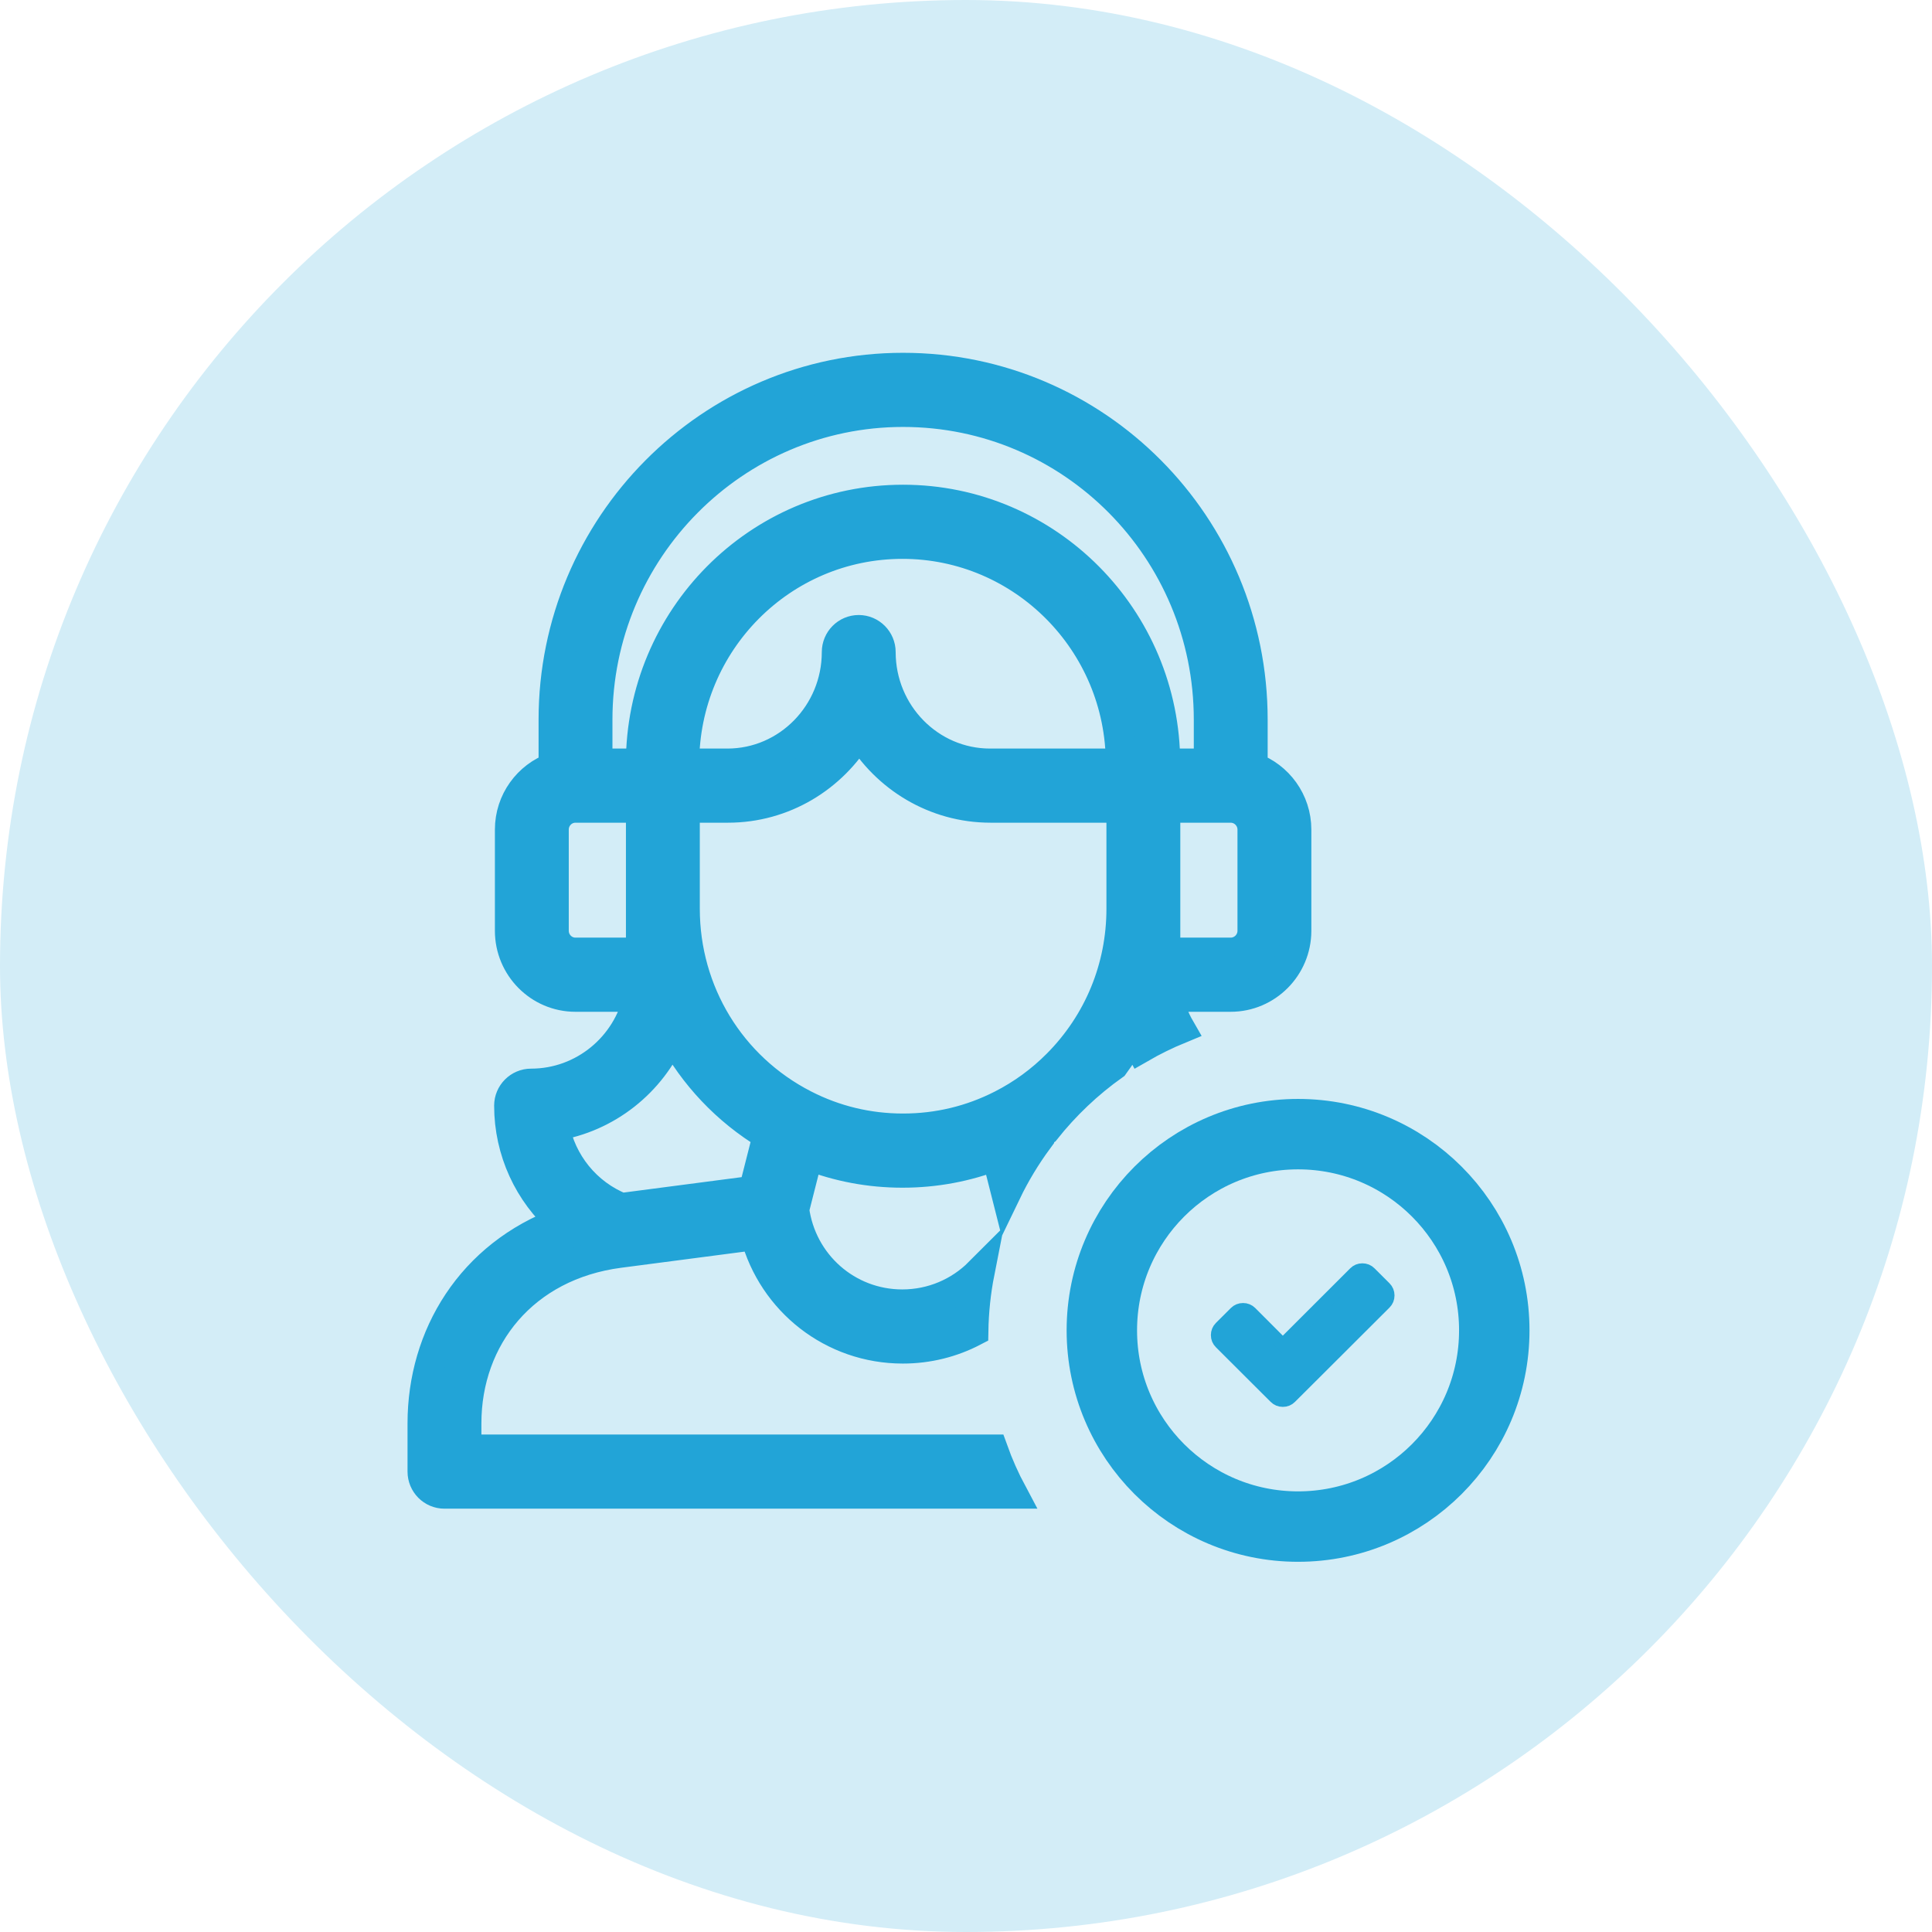 <svg fill="none" height="64" viewBox="0 0 64 64" width="64" xmlns="http://www.w3.org/2000/svg">
<rect fill="#D3EDF7" height="64" rx="32" width="64"></rect>
<path clip-rule="evenodd" d="M33.532 49.477H14.723C14.324 49.477 14 49.151 14 48.749V47.149C14 44.252 15.616 41.576 18.608 40.477C17.526 39.526 16.869 38.133 16.869 36.626C16.869 36.226 17.195 35.9 17.593 35.9C19.333 35.9 20.8 34.661 21.153 33.017H19.062C17.866 33.017 16.894 32.037 16.894 30.832V27.482C16.894 26.532 17.499 25.722 18.341 25.422V23.84C18.341 17.415 23.533 12.187 29.915 12.187C36.311 12.187 41.493 17.398 41.493 23.84V25.423C42.335 25.724 42.94 26.534 42.94 27.482V30.832C42.94 32.037 41.965 33.017 40.767 33.017H38.68C38.761 33.393 38.9 33.748 39.087 34.072C38.633 34.259 38.193 34.475 37.772 34.718C37.688 34.568 37.612 34.412 37.544 34.253C37.353 34.608 37.137 34.951 36.896 35.28C36.04 35.887 35.274 36.614 34.623 37.436C34.531 37.496 34.438 37.554 34.344 37.611L34.38 37.754C33.979 38.299 33.626 38.883 33.329 39.499L33.016 38.263C32.025 38.648 30.979 38.844 29.896 38.844C28.809 38.844 27.76 38.646 26.765 38.257L26.306 40.065C26.547 41.868 28.066 43.214 29.889 43.214C30.884 43.214 31.789 42.813 32.445 42.156C32.321 42.787 32.252 43.438 32.241 44.102C31.541 44.466 30.747 44.67 29.907 44.67C27.58 44.67 25.606 43.103 25.02 40.911C24.986 40.916 24.452 40.985 20.516 41.5C17.344 41.914 15.447 44.307 15.447 47.149V48.021H32.886C33.066 48.524 33.283 49.011 33.532 49.477ZM25.02 40.911C25.01 40.912 24.965 40.918 25.02 40.911C25.02 40.911 25.02 40.911 25.02 40.911ZM20.586 40.019C19.419 39.554 18.585 38.517 18.359 37.295C20.109 37.021 21.572 35.843 22.252 34.255C22.982 35.619 24.071 36.781 25.437 37.604L24.969 39.446L20.586 40.019ZM27.723 21.602C27.723 23.639 26.096 25.297 24.098 25.297H22.662C22.662 21.27 25.899 18.013 29.896 18.013C33.886 18.013 37.131 21.281 37.131 25.297H32.795C30.796 25.297 29.17 23.639 29.17 21.602C29.17 21.2 28.845 20.873 28.446 20.873C28.047 20.873 27.723 21.2 27.723 21.602ZM32.813 26.753H37.152V30.104C37.152 32.049 36.399 33.878 35.032 35.254C34.488 35.802 33.866 36.256 33.183 36.604C32.165 37.124 31.065 37.387 29.915 37.387C28.761 37.387 27.658 37.122 26.637 36.598C24.198 35.347 22.682 32.859 22.682 30.104V26.753H24.116C25.959 26.753 27.576 25.749 28.464 24.251C29.352 25.749 30.969 26.753 32.813 26.753ZM19.062 31.56C18.665 31.56 18.341 31.234 18.341 30.832V27.482C18.341 27.08 18.665 26.753 19.062 26.753H21.235V31.56H19.062ZM19.788 23.84C19.788 18.218 24.331 13.643 29.915 13.643C35.514 13.643 40.046 18.206 40.046 23.84V25.297H38.596C38.596 20.477 34.702 16.557 29.915 16.557C25.115 16.557 21.233 20.468 21.233 25.297H19.788V23.84ZM41.493 27.482V30.832C41.493 31.234 41.167 31.56 40.767 31.56H38.599V26.753H40.767C41.168 26.754 41.493 27.081 41.493 27.482Z" fill="#22A4D7" fill-rule="evenodd"></path>
<path d="M25.02 40.911C25.606 43.103 27.58 44.67 29.907 44.67C30.747 44.67 31.541 44.466 32.241 44.102C32.252 43.438 32.321 42.787 32.445 42.156C31.789 42.813 30.884 43.214 29.889 43.214C28.066 43.214 26.547 41.868 26.306 40.065L26.765 38.257C27.76 38.646 28.809 38.844 29.896 38.844C30.979 38.844 32.025 38.648 33.016 38.263L33.329 39.499C33.626 38.883 33.979 38.299 34.38 37.754L34.344 37.611C34.438 37.554 34.531 37.496 34.623 37.436C35.274 36.614 36.04 35.887 36.896 35.28C37.137 34.951 37.353 34.608 37.544 34.253C37.612 34.412 37.688 34.568 37.772 34.718C38.193 34.475 38.633 34.259 39.087 34.072C38.9 33.748 38.761 33.393 38.68 33.017H40.767C41.965 33.017 42.94 32.037 42.94 30.832V27.482C42.94 26.534 42.335 25.724 41.493 25.423V23.84C41.493 17.398 36.311 12.187 29.915 12.187C23.533 12.187 18.341 17.415 18.341 23.84V25.422C17.499 25.722 16.894 26.532 16.894 27.482V30.832C16.894 32.037 17.866 33.017 19.062 33.017H21.153C20.8 34.661 19.333 35.9 17.593 35.9C17.195 35.9 16.869 36.226 16.869 36.626C16.869 38.133 17.526 39.526 18.608 40.477C15.616 41.576 14 44.252 14 47.149V48.749C14 49.151 14.324 49.477 14.723 49.477H33.532C33.283 49.011 33.066 48.524 32.886 48.021H15.447V47.149C15.447 44.307 17.344 41.914 20.516 41.5C24.452 40.985 24.986 40.916 25.02 40.911ZM25.02 40.911C24.965 40.918 25.01 40.912 25.02 40.911ZM25.02 40.911C25.02 40.911 25.02 40.911 25.02 40.911ZM18.359 37.295C18.585 38.517 19.419 39.554 20.586 40.019L24.969 39.446L25.437 37.604C24.071 36.781 22.982 35.619 22.252 34.255C21.572 35.843 20.109 37.021 18.359 37.295ZM24.098 25.297C26.096 25.297 27.723 23.639 27.723 21.602C27.723 21.2 28.047 20.873 28.446 20.873C28.845 20.873 29.17 21.2 29.17 21.602C29.17 23.639 30.796 25.297 32.795 25.297H37.131C37.131 21.281 33.886 18.013 29.896 18.013C25.899 18.013 22.662 21.27 22.662 25.297H24.098ZM37.152 26.753H32.813C30.969 26.753 29.352 25.749 28.464 24.251C27.576 25.749 25.959 26.753 24.116 26.753H22.682V30.104C22.682 32.859 24.198 35.347 26.637 36.598C27.658 37.122 28.761 37.387 29.915 37.387C31.065 37.387 32.165 37.124 33.183 36.604C33.866 36.256 34.488 35.802 35.032 35.254C36.399 33.878 37.152 32.049 37.152 30.104V26.753ZM18.341 30.832C18.341 31.234 18.665 31.56 19.062 31.56H21.235V26.753H19.062C18.665 26.753 18.341 27.08 18.341 27.482V30.832ZM29.915 13.643C24.331 13.643 19.788 18.218 19.788 23.84V25.297H21.233C21.233 20.468 25.115 16.557 29.915 16.557C34.702 16.557 38.596 20.477 38.596 25.297H40.046V23.84C40.046 18.206 35.514 13.643 29.915 13.643ZM41.493 30.832V27.482C41.493 27.081 41.168 26.754 40.767 26.753H38.599V31.56H40.767C41.167 31.56 41.493 31.234 41.493 30.832Z" stroke="#22A4D7"></path>
<circle cx="43" cy="44.07" fill="#D3EDF7" r="6.5" stroke="#22A4D7" stroke-width="2.333"></circle>
<path d="M45.872 42.666L45.377 42.172C45.31 42.104 45.227 42.07 45.13 42.07C45.033 42.07 44.95 42.104 44.883 42.172L42.495 44.558L41.425 43.486C41.357 43.419 41.275 43.385 41.178 43.385C41.081 43.385 40.998 43.419 40.93 43.486L40.435 43.98C40.367 44.048 40.333 44.13 40.333 44.227C40.333 44.324 40.367 44.407 40.435 44.474L41.753 45.789L42.248 46.282C42.316 46.35 42.398 46.384 42.495 46.384C42.592 46.384 42.675 46.35 42.742 46.282L43.237 45.789L45.872 43.16C45.94 43.092 45.974 43.01 45.974 42.913C45.974 42.816 45.94 42.734 45.872 42.666Z" fill="#22A4D7" stroke="#22A4D7" stroke-width="0.442"></path>
</svg>
